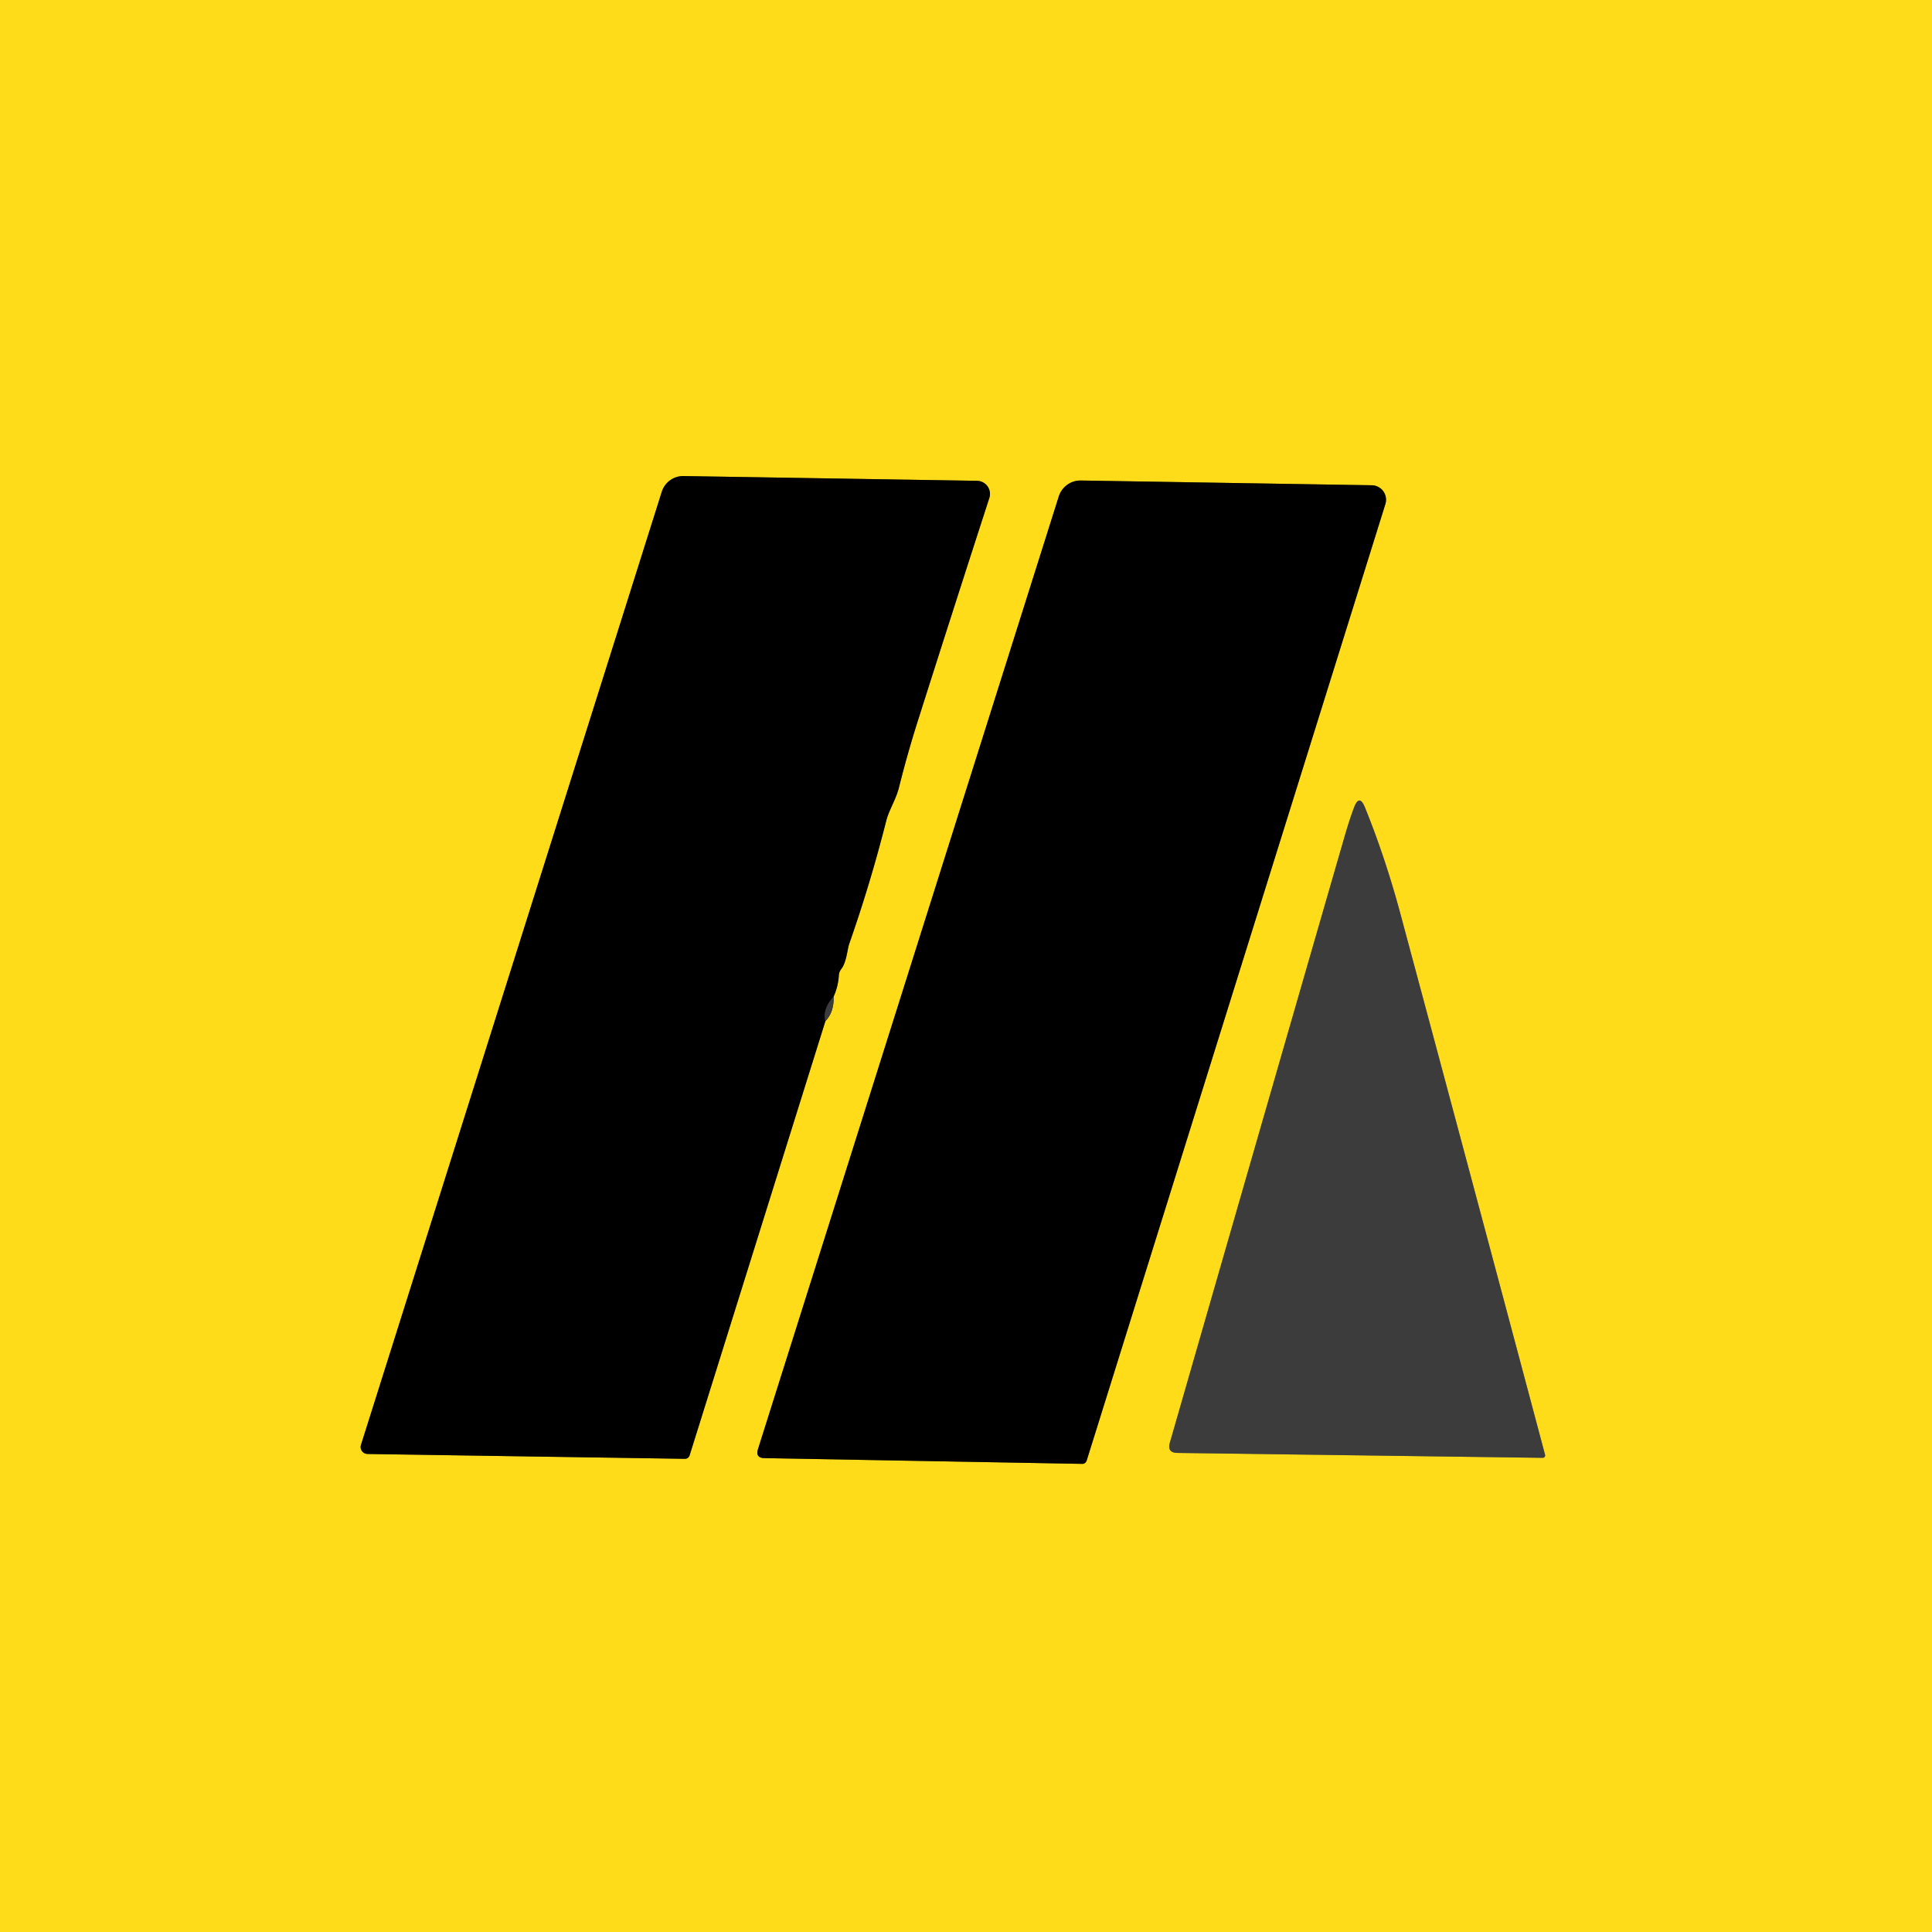 <?xml version="1.0" encoding="UTF-8" standalone="no"?>
<!DOCTYPE svg PUBLIC "-//W3C//DTD SVG 1.1//EN" "http://www.w3.org/Graphics/SVG/1.1/DTD/svg11.dtd">
<svg xmlns="http://www.w3.org/2000/svg" version="1.1" viewBox="0.00 0.00 256.00 256.00">
<g stroke-width="2.00" fill="none" stroke-linecap="butt">
<path stroke="#9d8c2b" vector-effect="non-scaling-stroke" d="
  M 109.37 135.30
  Q 110.52 134.12 110.46 132.05"
/>
<path stroke="#7f6e0d" vector-effect="non-scaling-stroke" d="
  M 110.46 132.05
  Q 111.07 130.68 111.15 129.23
  Q 111.18 128.78 111.46 128.42
  C 112.18 127.50 112.27 125.80 112.52 125.08
  Q 115.34 117.03 117.43 108.76
  C 117.78 107.37 118.72 105.93 119.11 104.37
  Q 120.20 100.00 121.56 95.70
  Q 126.32 80.70 131.09 65.99
  A 1.74 1.74 0.0 0 0 129.46 63.71
  L 90.58 63.08
  A 2.99 2.98 9.2 0 0 87.69 65.16
  L 47.83 191.46
  A 0.93 0.92 9.1 0 0 48.70 192.66
  L 90.70 193.30
  Q 91.23 193.31 91.39 192.80
  L 109.37 135.30"
/>
<path stroke="#1e1e1e" vector-effect="non-scaling-stroke" d="
  M 110.46 132.05
  Q 108.94 133.72 109.37 135.30"
/>
<path stroke="#7f6e0d" vector-effect="non-scaling-stroke" d="
  M 144.00 193.50
  L 183.57 66.79
  A 1.92 1.92 0.0 0 0 181.77 64.30
  L 143.23 63.67
  A 3.03 3.02 -80.7 0 0 140.29 65.79
  L 100.44 192.01
  Q 100.07 193.19 101.30 193.21
  L 143.43 193.97
  A 0.67 0.55 -79.2 0 0 144.00 193.50"
/>
<path stroke="#9d8c2b" vector-effect="non-scaling-stroke" d="
  M 185.56 121.08
  Q 183.56 113.64 180.86 106.98
  Q 180.12 105.16 179.42 106.99
  Q 178.85 108.49 178.19 110.75
  Q 166.68 150.59 155.01 191.17
  Q 154.63 192.50 156.01 192.52
  L 204.42 193.17
  A 0.32 0.32 0.0 0 0 204.73 192.77
  Q 195.20 156.96 185.56 121.08"
/>
</g>
<path fill="#fedc1a" d="
  M 0.00 0.00
  L 256.00 0.00
  L 256.00 256.00
  L 0.00 256.00
  L 0.00 0.00
  Z
  M 109.37 135.30
  Q 110.52 134.12 110.46 132.05
  Q 111.07 130.68 111.15 129.23
  Q 111.18 128.78 111.46 128.42
  C 112.18 127.50 112.27 125.80 112.52 125.08
  Q 115.34 117.03 117.43 108.76
  C 117.78 107.37 118.72 105.93 119.11 104.37
  Q 120.20 100.00 121.56 95.70
  Q 126.32 80.70 131.09 65.99
  A 1.74 1.74 0.0 0 0 129.46 63.71
  L 90.58 63.08
  A 2.99 2.98 9.2 0 0 87.69 65.16
  L 47.83 191.46
  A 0.93 0.92 9.1 0 0 48.70 192.66
  L 90.70 193.30
  Q 91.23 193.31 91.39 192.80
  L 109.37 135.30
  Z
  M 144.00 193.50
  L 183.57 66.79
  A 1.92 1.92 0.0 0 0 181.77 64.30
  L 143.23 63.67
  A 3.03 3.02 -80.7 0 0 140.29 65.79
  L 100.44 192.01
  Q 100.07 193.19 101.30 193.21
  L 143.43 193.97
  A 0.67 0.55 -79.2 0 0 144.00 193.50
  Z
  M 185.56 121.08
  Q 183.56 113.64 180.86 106.98
  Q 180.12 105.16 179.42 106.99
  Q 178.85 108.49 178.19 110.75
  Q 166.68 150.59 155.01 191.17
  Q 154.63 192.50 156.01 192.52
  L 204.42 193.17
  A 0.32 0.32 0.0 0 0 204.73 192.77
  Q 195.20 156.96 185.56 121.08
  Z"
/>
<path fill="#000000" d="
  M 110.46 132.05
  Q 108.94 133.72 109.37 135.30
  L 91.39 192.80
  Q 91.23 193.31 90.70 193.30
  L 48.70 192.66
  A 0.93 0.92 9.1 0 1 47.83 191.46
  L 87.69 65.16
  A 2.99 2.98 9.2 0 1 90.58 63.08
  L 129.46 63.71
  A 1.74 1.74 0.0 0 1 131.09 65.99
  Q 126.32 80.70 121.56 95.70
  Q 120.20 100.00 119.11 104.37
  C 118.72 105.93 117.78 107.37 117.43 108.76
  Q 115.34 117.03 112.52 125.08
  C 112.27 125.80 112.18 127.50 111.46 128.42
  Q 111.18 128.78 111.15 129.23
  Q 111.07 130.68 110.46 132.05
  Z"
/>
<path fill="#000000" d="
  M 183.57 66.79
  L 144.00 193.50
  A 0.67 0.55 -79.2 0 1 143.43 193.97
  L 101.30 193.21
  Q 100.07 193.19 100.44 192.01
  L 140.29 65.79
  A 3.03 3.02 -80.7 0 1 143.23 63.67
  L 181.77 64.30
  A 1.92 1.92 0.0 0 1 183.57 66.79
  Z"
/>
<path fill="#3c3c3c" d="
  M 185.56 121.08
  Q 195.20 156.96 204.73 192.77
  A 0.32 0.32 0.0 0 1 204.42 193.17
  L 156.01 192.52
  Q 154.63 192.50 155.01 191.17
  Q 166.68 150.59 178.19 110.75
  Q 178.85 108.49 179.42 106.99
  Q 180.12 105.16 180.86 106.98
  Q 183.56 113.64 185.56 121.08
  Z"
/>
<path fill="#3c3c3c" d="
  M 110.46 132.05
  Q 110.52 134.12 109.37 135.30
  Q 108.94 133.72 110.46 132.05
  Z"
/>
</svg>

